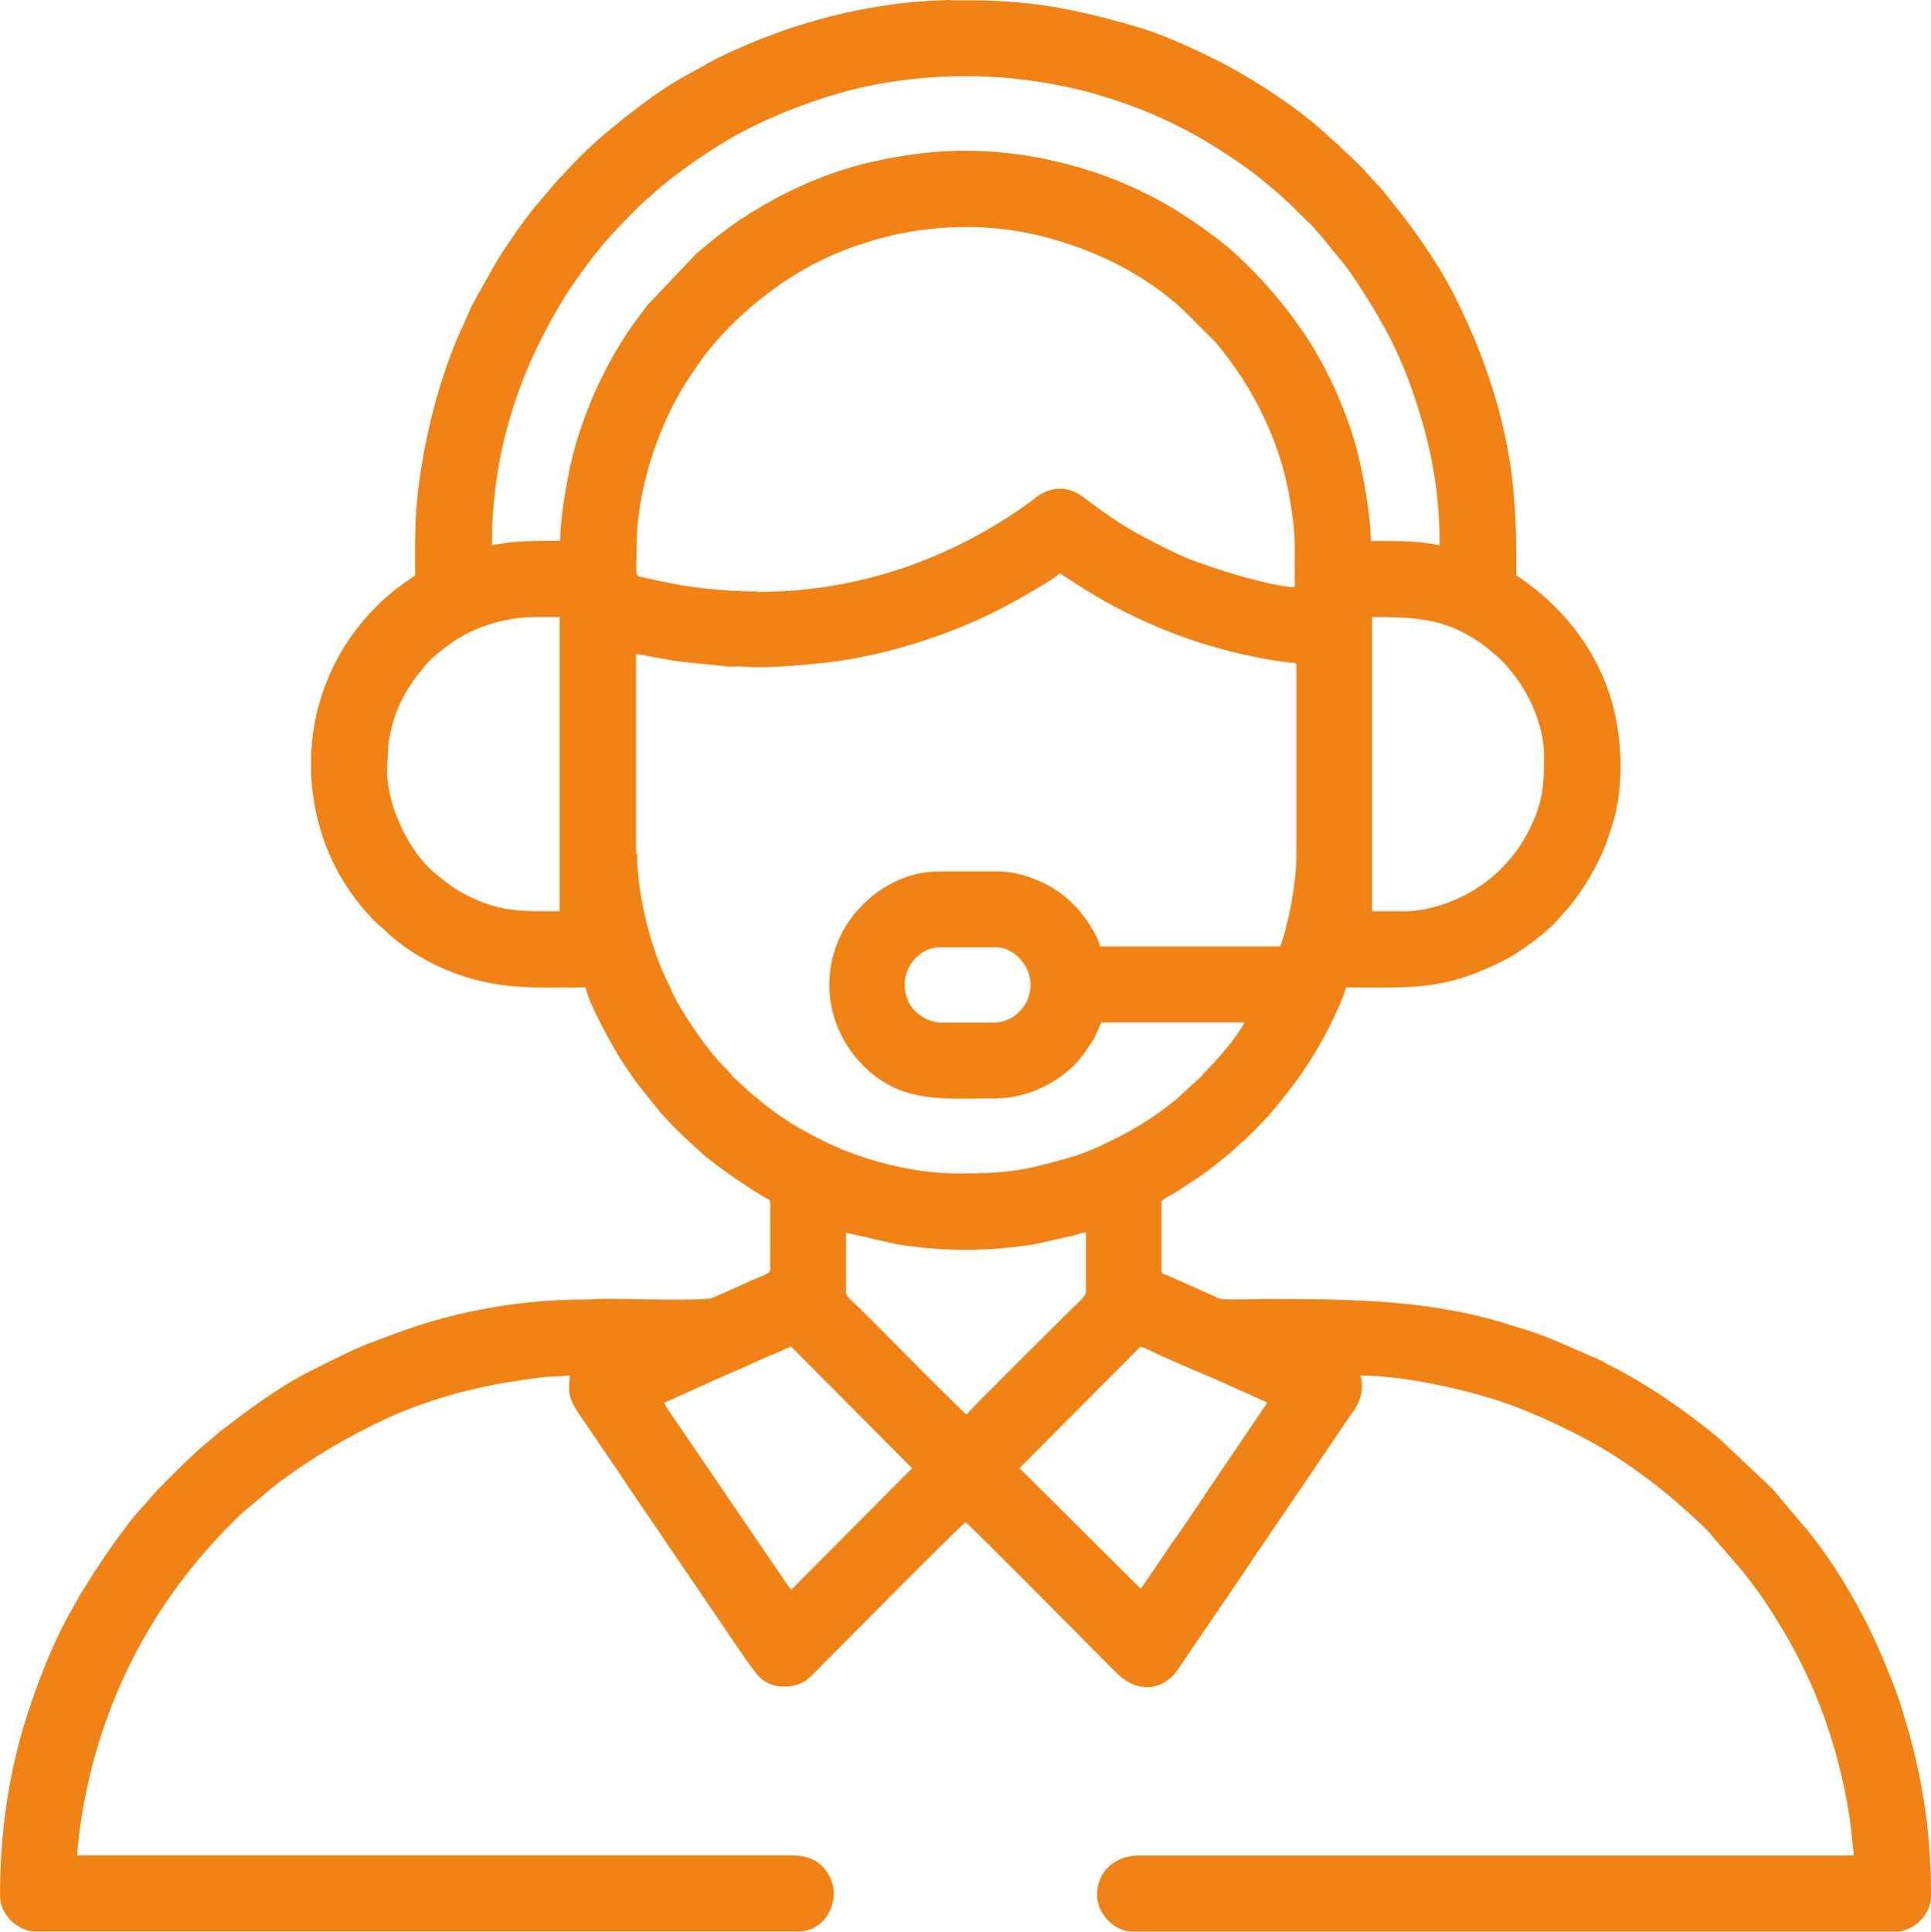 <?xml version="1.0" encoding="UTF-8"?> <svg xmlns="http://www.w3.org/2000/svg" xmlns:xlink="http://www.w3.org/1999/xlink" xmlns:xodm="http://www.corel.com/coreldraw/odm/2003" xml:space="preserve" width="15.873mm" height="15.877mm" version="1.1" style="shape-rendering:geometricPrecision; text-rendering:geometricPrecision; image-rendering:optimizeQuality; fill-rule:evenodd; clip-rule:evenodd" viewBox="0 0 171.05 171.1"> <defs> <style type="text/css"> .fil0 {fill:#F18216} </style> </defs> <g id="Camada_x0020_1">  <g id="_1699592546096"> <path class="fil0" d="M58.84 124.25l5.6 -2.52c0.95,-0.4 1.83,-0.78 2.78,-1.23l2.85 -1.23 10.73 10.78 -10.7 10.75c-0.21,-0.17 -0.55,-0.74 -0.74,-1l-9.14 -13.41c-0.5,-0.76 -1.02,-1.42 -1.4,-2.14l0.02 0zm25.42 -124.22l2.59 0c1.95,0.05 3.84,0.19 5.63,0.45 2.68,0.38 5.08,1.02 7.6,1.71 2.59,0.71 5.27,1.92 7.64,3.11 3.16,1.57 7.57,4.46 10.06,6.86l0.81 0.71c0.9,0.93 1.78,1.59 2.68,2.68l1.12 1.21c0.17,0.19 0.19,0.26 0.36,0.45 0.17,0.17 0.19,0.21 0.33,0.4 2.56,3.16 4.94,6.6 6.6,10.32 0.14,0.33 0.31,0.69 0.47,1.04 1.95,4.34 3.51,9.61 3.92,14.6 0.26,3.23 0.24,4.03 0.24,7.38 3.87,2.59 6.76,6.05 8.26,10.51 1.16,3.49 1.38,8.19 0.21,11.75 -0.24,0.76 -0.43,1.33 -0.71,2.02 -0.81,1.85 -1.78,3.51 -3.04,5.06l-1.28 1.45c-0.9,0.88 -1.92,1.69 -2.99,2.4 -0.57,0.38 -1.07,0.71 -1.71,1.02 -5.27,2.61 -7.93,2.3 -13.81,2.3 -0.14,0.57 -0.38,1.09 -0.62,1.64 -1.09,2.49 -2.44,4.87 -4.06,7 -0.95,1.26 -1.92,2.49 -3.04,3.61 -0.55,0.55 -1.07,1.14 -1.69,1.61 -0.21,0.19 -0.36,0.36 -0.57,0.55 -1.02,0.85 -2.02,1.69 -3.11,2.42l-1.99 1.31c-0.24,0.14 -1.28,0.64 -1.28,0.88l0 6.1c0,0.28 0.31,0.28 0.57,0.4l3.99 1.78c0.19,0.07 0.5,0.26 0.66,0.28 0.62,0.12 3.01,0.02 3.82,0.02 8.02,0 15.17,0.05 22.38,2.47 0.26,0.09 0.45,0.12 0.74,0.21 2.14,0.66 4.06,1.61 6.12,2.47 0.45,0.19 0.85,0.4 1.28,0.64 3.49,1.76 6.72,4.01 9.73,6.46l4.46 4.2c0.19,0.19 0.31,0.31 0.47,0.47l3.04 3.61c2.78,3.39 5.34,8 6.98,12.1 0.38,0.93 0.74,1.83 1.07,2.78 1.92,5.84 2.87,11.15 2.87,17.49 0,1.59 -1.54,3.13 -3.13,3.13l-67.62 0c-1.59,0 -3.13,-1.59 -3.13,-3.2 0,-2.16 1.57,-3.54 3.77,-3.54l63.27 0 -0.26 -2.47c-0.28,-2.28 -0.78,-4.58 -1.38,-6.72 -0.81,-2.82 -1.78,-5.34 -2.99,-7.76 -0.64,-1.26 -1.23,-2.35 -1.95,-3.51 -0.83,-1.38 -1.71,-2.73 -2.73,-4.01 -0.21,-0.26 -0.38,-0.5 -0.59,-0.76l-2.49 -2.87c-0.69,-0.9 -1.85,-1.88 -2.71,-2.66 -0.95,-0.88 -1.97,-1.69 -2.99,-2.47 -1.54,-1.16 -3.13,-2.25 -4.82,-3.2 -2.35,-1.31 -4.82,-2.47 -7.33,-3.42 -3.58,-1.33 -9.52,-2.66 -13.46,-2.66 0.28,1.19 0.07,2.09 -0.59,3.09 -0.21,0.31 -0.38,0.52 -0.59,0.85l-7.52 11.08c-0.21,0.31 -0.4,0.55 -0.59,0.85 -0.19,0.28 -0.38,0.57 -0.57,0.88l-5.81 8.52c-0.43,0.62 -0.69,1.14 -1.28,1.61 -1.59,1.26 -3.39,0.74 -4.68,-0.55 -1.4,-1.4 -12.82,-12.96 -13.36,-13.34 -0.57,0.38 -12.06,12.01 -13.46,13.41 -0.38,0.38 -0.57,0.59 -1.09,0.83 -1.14,0.55 -2.68,0.4 -3.61,-0.43 -0.71,-0.64 -3.42,-4.79 -4.13,-5.81l-3.99 -5.86c-1.54,-2.3 -3.09,-4.49 -4.6,-6.79l-3.44 -5.06c-0.9,-1.38 -0.85,-1.78 -0.74,-3.27 -0.52,0 -0.74,0.07 -1.28,0.07 -1.19,0.02 -2.49,0.26 -3.66,0.43 -3.75,0.55 -8.02,1.76 -11.46,3.37 -3.27,1.54 -6.36,3.35 -9.26,5.51 -0.28,0.21 -0.5,0.38 -0.76,0.59l-1.83 1.54c-0.62,0.47 -1.16,1.02 -1.71,1.57 -6.81,6.81 -11.27,15.19 -13.05,24.64 -0.24,1.23 -0.57,3.47 -0.62,4.77l63.27 0c1.69,0 2.78,0.64 3.42,1.95 1,1.99 -0.38,4.79 -2.78,4.79l-67.62 0c-1.59,0 -3.13,-1.54 -3.13,-3.13 0,-5.1 0.64,-10.02 1.99,-14.69 0.97,-3.32 2.66,-7.83 4.46,-10.85 0.26,-0.43 0.43,-0.81 0.69,-1.23 1.28,-2.11 3.87,-6.05 5.58,-7.81 0.21,-0.21 0.26,-0.28 0.45,-0.52 1,-1.21 2.18,-2.25 3.27,-3.37l1 -0.93c0.21,-0.21 0.28,-0.26 0.52,-0.45l1.57 -1.33c2.52,-1.95 5.17,-3.92 8.02,-5.36 1.71,-0.85 3.39,-1.73 5.17,-2.44l2.8 -1.04c5.1,-1.85 10.87,-2.85 16.35,-2.82 0.62,0 1.12,-0.07 1.85,-0.07 1.8,0 8.66,0.21 9.38,-0.07l2.66 -1.19c0.47,-0.19 0.85,-0.4 1.33,-0.59 0.28,-0.12 1.14,-0.38 1.14,-0.71l0 -6c0,-0.24 -0.4,-0.36 -0.62,-0.5 -1.85,-1.12 -3.56,-2.3 -5.24,-3.66l-1.73 -1.57c-0.83,-0.83 -1.69,-1.64 -2.42,-2.56l-1.71 -2.14c-0.62,-0.83 -1.21,-1.73 -1.78,-2.63 -0.76,-1.28 -2.49,-4.37 -2.87,-5.96 -3.63,0 -6.57,0.21 -10.06,-0.76 -2.85,-0.81 -5.7,-2.32 -7.81,-4.39 -0.17,-0.17 -0.21,-0.17 -0.4,-0.33 -0.12,-0.12 -0.21,-0.19 -0.33,-0.31 -1.83,-1.83 -3.35,-4.11 -4.3,-6.53 -1.71,-4.27 -1.9,-9.26 -0.43,-13.65 1,-2.99 2.59,-5.53 4.77,-7.74 1.07,-1.07 2.23,-1.95 3.47,-2.78 0,-2.66 -0.05,-5.08 0.26,-7.52 0.59,-4.72 1.71,-9.21 3.44,-13.41l0.97 -2.16c0.17,-0.43 0.28,-0.64 0.47,-1.04l2.23 -3.94c1,-1.54 2.06,-3.09 3.18,-4.51l2.11 -2.47c0.14,-0.14 0.26,-0.26 0.4,-0.4 1.19,-1.35 2.9,-3.01 4.34,-4.15 0.31,-0.24 0.55,-0.45 0.83,-0.69 0.59,-0.47 1.12,-0.85 1.73,-1.33 1.16,-0.88 2.42,-1.76 3.7,-2.47l2.94 -1.64c4.82,-2.37 9.87,-4.01 15.26,-4.79 1.73,-0.26 3.61,-0.4 5.48,-0.45l0.12 0.02zm16.83 140.74l-10.78 -10.73 10.7 -10.75c0.31,0.05 0.4,0.12 0.66,0.24 2.28,1.12 5.39,2.33 7.78,3.44l2.82 1.26 -4.18 6.17c-1.19,1.73 -3.16,4.77 -4.22,6.19l-2.82 4.15 0.02 0.02zm-15.47 -15.47c-0.38,-0.26 -8.4,-8.35 -9.37,-9.33 -0.24,-0.24 -1.31,-1.14 -1.31,-1.42l0 -5.36 4.51 1.02c3.96,0.66 8.21,0.66 12.17,0l3.42 -0.76c0.36,-0.09 0.81,-0.28 1.16,-0.28l0 5.22c0,0.43 -0.74,1.02 -1.19,1.47 -0.97,0.97 -9.16,9.07 -9.4,9.45l0 -0zm2.4 -34.72l-4.58 0c-1.26,0 -2.49,-0.83 -2.97,-1.85 -1.12,-2.4 0.74,-4.82 2.73,-4.82l5.05 0c1.54,0 3.04,1.59 3.04,3.3 0,1.83 -1.45,3.37 -3.3,3.37l0.02 0zm-31.68 -14.93l0 -17.73 2.52 0.45c1.95,0.38 3.58,0.4 5.29,0.64 0.47,0.07 0.95,0 1.42,0.02 0.47,0.02 0.85,0.07 1.45,0.07 1.99,0 4.11,-0.19 6.1,-0.4 5.6,-0.64 11.87,-2.71 16.66,-5.39 1.47,-0.83 2.02,-1.12 3.47,-2.06l0.66 -0.47c0.74,0.5 1.42,0.95 2.18,1.42 2.35,1.47 4.68,2.63 7.24,3.66 3.3,1.33 7.21,2.37 10.82,2.82 0.36,0.05 0.69,-0.07 0.69,0.28l0 16.68c0,2.14 -0.4,4.37 -0.88,6.34 -0.14,0.55 -0.36,1.4 -0.57,1.85l-15.95 0c-0.02,-0.28 -0.43,-1.12 -0.57,-1.35 -0.74,-1.26 -1.52,-2.25 -2.68,-3.18 -1.26,-1 -3.54,-2.11 -5.74,-2.11l-5.36 0c-2.52,0 -4.96,1.23 -6.67,2.94 -3.99,3.99 -3.92,10.28 0.05,14.26 3.39,3.42 7.24,2.9 11.7,2.9 2.44,0 4.53,-1 5.96,-2.06 1.35,-1.02 1.95,-1.92 2.78,-3.25 0.28,-0.47 0.4,-0.97 0.66,-1.42l12.67 0c-0.76,1.45 -2.37,3.25 -3.56,4.46 -0.14,0.14 -0.14,0.17 -0.26,0.31 -0.14,0.17 -0.19,0.17 -0.33,0.31l-1.8 1.64c-1.28,1.12 -3.35,2.49 -4.91,3.27 -1.76,0.88 -2.78,1.45 -4.91,2.06 -3.99,1.14 -5.46,1.33 -9.66,1.33 -4.13,0 -8.62,-1.31 -11.44,-2.68 -3.01,-1.45 -4.41,-2.37 -6.95,-4.51l-1.42 -1.31c-0.17,-0.14 -0.24,-0.28 -0.4,-0.47 -0.81,-0.83 -1.35,-1.4 -2.06,-2.35 -0.81,-1.04 -2.59,-3.7 -3.06,-4.89 -0.09,-0.24 -0.19,-0.43 -0.31,-0.66 -1.35,-2.68 -2.73,-7.43 -2.73,-11.46l-0.07 0.05zm67.76 5.06l-2.56 0 0 -26.06c3.63,0 6.34,0.09 9.4,2.16 1,0.66 1.04,0.83 1.8,1.42 0.31,0.24 1.23,1.33 1.5,1.71 1.42,1.9 2.54,4.56 2.54,7.07 0,2.56 -0.12,4.08 -1.28,6.41 -0.78,1.54 -1.45,2.44 -2.63,3.63 -1.83,1.83 -5.13,3.68 -8.76,3.68l-0 -0.02zm-76.52 -26.06l1.99 0 0 26.06c-3.11,0 -5.08,0.12 -7.95,-1.28 -0.69,-0.33 -1.4,-0.76 -1.99,-1.21l-0.9 -0.71c-2.59,-1.99 -4.79,-6.74 -4.41,-10.11 0.07,-0.55 0.02,-1 0.09,-1.52 0.31,-2.21 1.04,-3.99 2.33,-5.77 0.33,-0.45 1.12,-1.45 1.5,-1.78 1.19,-1.04 2.4,-1.95 3.92,-2.59 1.57,-0.64 3.23,-1.09 5.41,-1.09l0.02 0zm19.49 -2.26c-1.9,0 -3.96,-0.17 -5.67,-0.4 -0.88,-0.12 -1.78,-0.28 -2.61,-0.45 -0.45,-0.09 -0.81,-0.17 -1.26,-0.28 -1.47,-0.36 -1.14,0.24 -1.14,-2.87 0,-4.89 1.85,-10.3 3.99,-13.88 0.47,-0.78 0.9,-1.42 1.42,-2.18 2.52,-3.68 6.69,-7.14 10.61,-9.11 6.08,-3.04 13.24,-3.96 19.86,-2.3 4.56,1.14 9.11,3.32 12.56,6.55l2.85 2.85c3.42,4.06 5.89,9.09 6.65,14.36 0.17,1.07 0.36,2.35 0.36,3.51 0,1.28 0,2.56 0,3.84 -2.59,-0.21 -6.38,-1.45 -8.78,-2.3 -0.88,-0.31 -1.76,-0.74 -2.56,-1.12 -2.92,-1.47 -4.08,-2.11 -6.88,-4.2 -0.66,-0.5 -1.4,-1.12 -2.56,-1.12 -1.45,0 -2.18,0.83 -3.04,1.45 -7.07,4.96 -15.07,7.69 -23.83,7.69l0.05 -0.03zm-17.4 -4.49c-2.04,0 -4.22,-0.02 -6.1,0.4 0,-8.4 2.44,-15.43 6.36,-21.86 0.9,-1.47 2.47,-3.58 3.51,-4.82 1.21,-1.42 2.18,-2.35 3.49,-3.66 0.26,-0.26 0.43,-0.36 0.69,-0.59 1.76,-1.71 5.93,-4.6 8.33,-5.79 0.57,-0.28 1.12,-0.57 1.71,-0.85l1.78 -0.78c3.42,-1.35 6.29,-2.25 10.06,-2.78 4.03,-0.57 8,-0.57 12.03,0 1.5,0.21 2.9,0.5 4.3,0.83 1.42,0.36 2.61,0.76 3.94,1.21 2.59,0.9 5.53,2.33 7.78,3.75 1.23,0.78 2.66,1.71 3.8,2.61 1.83,1.47 2.44,2.02 4.11,3.68 0.45,0.45 0.9,0.83 1.26,1.31 0.21,0.26 0.38,0.4 0.59,0.69 1,1.28 1.71,1.95 2.8,3.61 2.25,3.42 3.84,6.27 5.17,10.23 1.45,4.32 2.25,8.26 2.25,13.22 -1.88,-0.43 -4.06,-0.4 -6.1,-0.4 0,-2.11 -0.64,-5.7 -1.12,-7.62 -0.88,-3.56 -2.66,-7.57 -4.72,-10.66 -1.76,-2.61 -3.82,-5.01 -6.12,-7.12 -1.66,-1.54 -4.56,-3.51 -6.43,-4.56 -0.97,-0.55 -1.9,-1 -2.94,-1.47 -4.41,-1.97 -9.61,-3.13 -14.53,-3.13 -2.8,0 -5.2,0.33 -7.85,0.88 -3.87,0.81 -7.64,2.42 -10.94,4.46 -2.09,1.28 -3.23,2.21 -5.08,3.75l-4.3 4.53c-0.33,0.43 -0.64,0.85 -0.97,1.28 -1.73,2.3 -3.58,5.74 -4.6,8.62 -0.4,1.09 -0.78,2.21 -1.07,3.35 -0.5,1.99 -1.14,5.53 -1.14,7.69l0.05 0z"></path> </g> </g> </svg> 